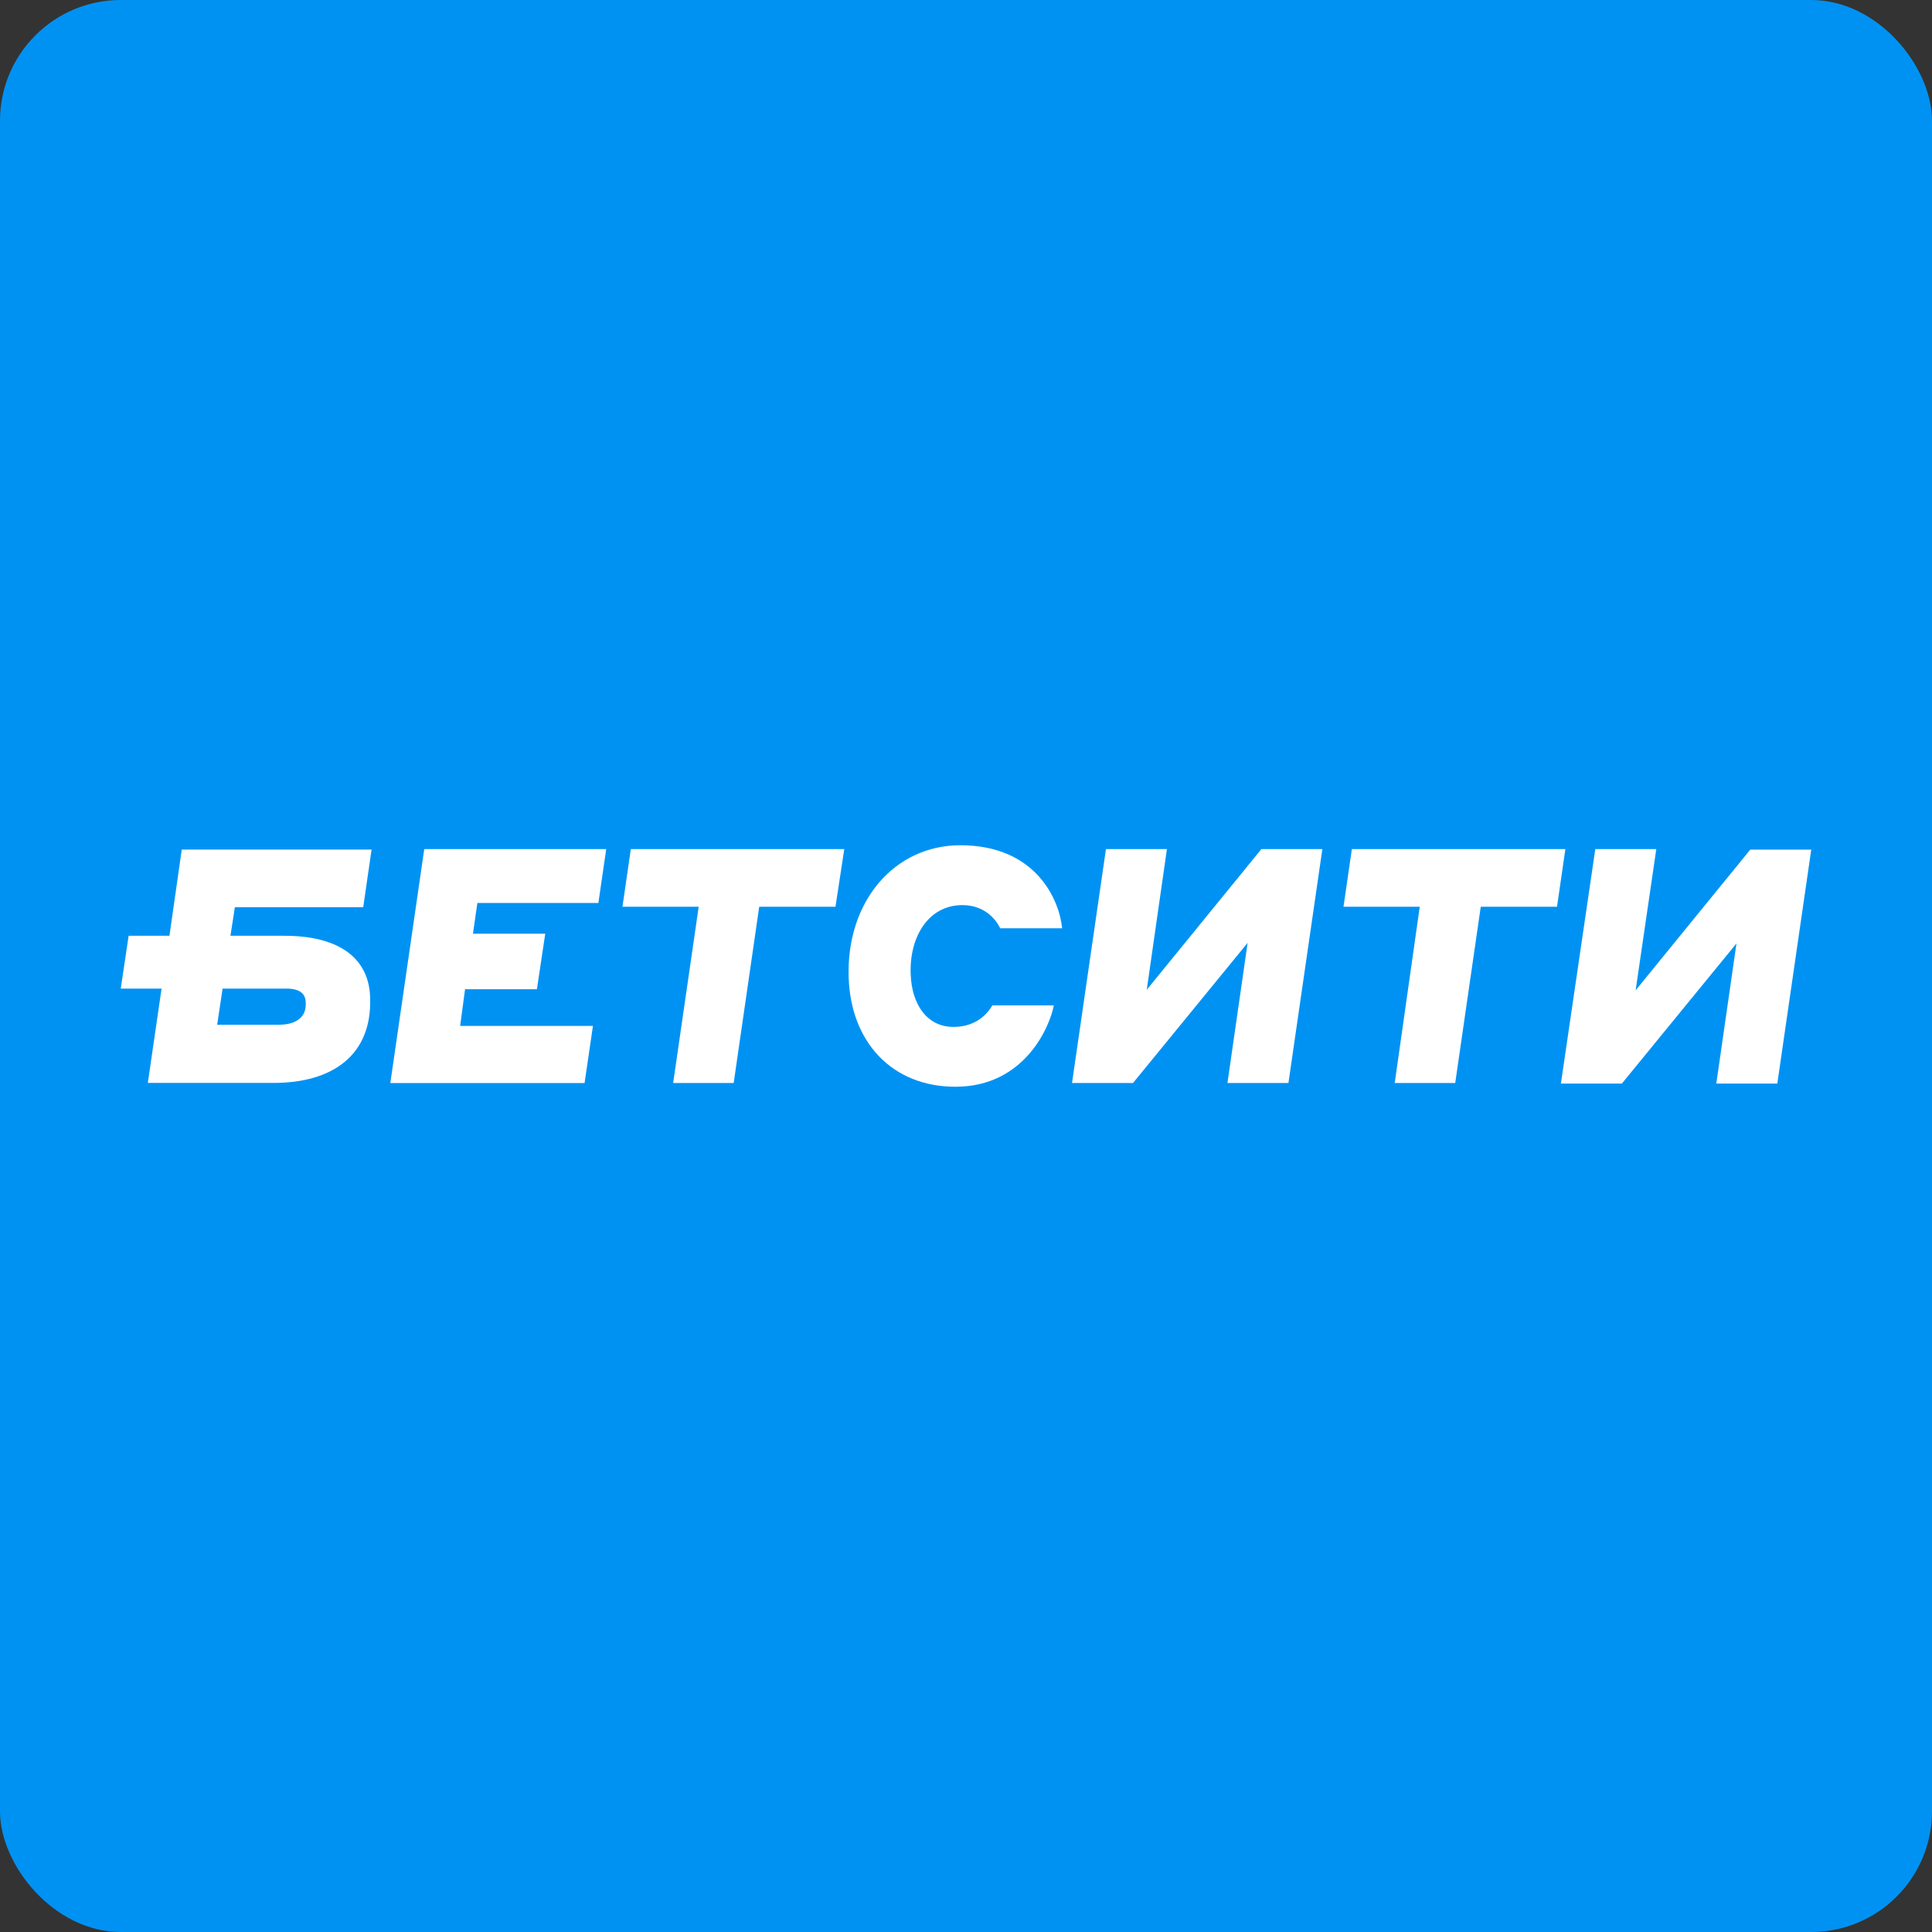<svg width="64" height="64" viewBox="0 0 64 64" fill="none" xmlns="http://www.w3.org/2000/svg">
<rect x="0" y="0" width="64" height="64" fill="#333333" stroke="none"/>
<g clip-path="url(#clip0_1287_1972)">
<path d="M64 0H0V64H64V0Z" fill="#0092F3"/>
<path d="M14.054 28.127H20.082L19.822 29.912H15.813L15.668 30.93H18.062L17.786 32.769H15.406L15.243 33.984H19.642L19.365 35.877H12.93L14.054 28.127Z" fill="white"/>
<path d="M23.145 30.037H20.62L20.897 28.127H27.968L27.676 30.037H25.15L24.304 35.876H22.299L23.145 30.037Z" fill="white"/>
<path d="M28.113 32.374C28.032 29.857 29.63 28 31.812 28C34.353 28 35.103 29.857 35.184 30.751H33.133C33.035 30.537 32.676 29.983 31.879 29.983C30.755 29.983 30.119 31.037 30.168 32.269C30.201 33.269 30.706 34.018 31.585 34.018C32.4 34.018 32.759 33.5 32.873 33.304H34.909C34.779 34 33.947 36 31.65 36C29.548 36 28.18 34.518 28.113 32.374Z" fill="white"/>
<path d="M36.636 28.127H38.656L37.988 32.787L41.785 28.127H43.805L42.681 35.876H40.661L41.329 31.233L37.532 35.876H35.512L36.636 28.127Z" fill="white"/>
<path d="M47.031 30.037H44.505L44.782 28.127H51.855L51.578 30.037H49.052L48.206 35.876H46.202L47.031 30.037Z" fill="white"/>
<path d="M52.846 28.127H54.867L54.183 32.805L57.98 28.145H60L58.876 35.894H56.855L57.523 31.252L53.727 35.894H51.707L52.846 28.127Z" fill="white"/>
<path d="M9.426 30.999H7.634L7.78 30.053H12.032L12.309 28.143H6.021L5.613 30.999H4.261L4 32.749H5.352L4.897 35.873H9.068C11.022 35.873 12.327 34.946 12.261 33.053C12.229 31.731 11.219 30.999 9.426 30.999ZM9.247 33.945H7.194L7.374 32.749H9.492C9.915 32.749 10.127 32.909 10.127 33.213C10.16 33.695 9.801 33.945 9.247 33.945Z" fill="white"/>
</g>
<defs>
<clipPath id="clip0_1287_1972">
<rect width="64" height="64" rx="4" fill="white"/>
</clipPath>
</defs>
</svg>
